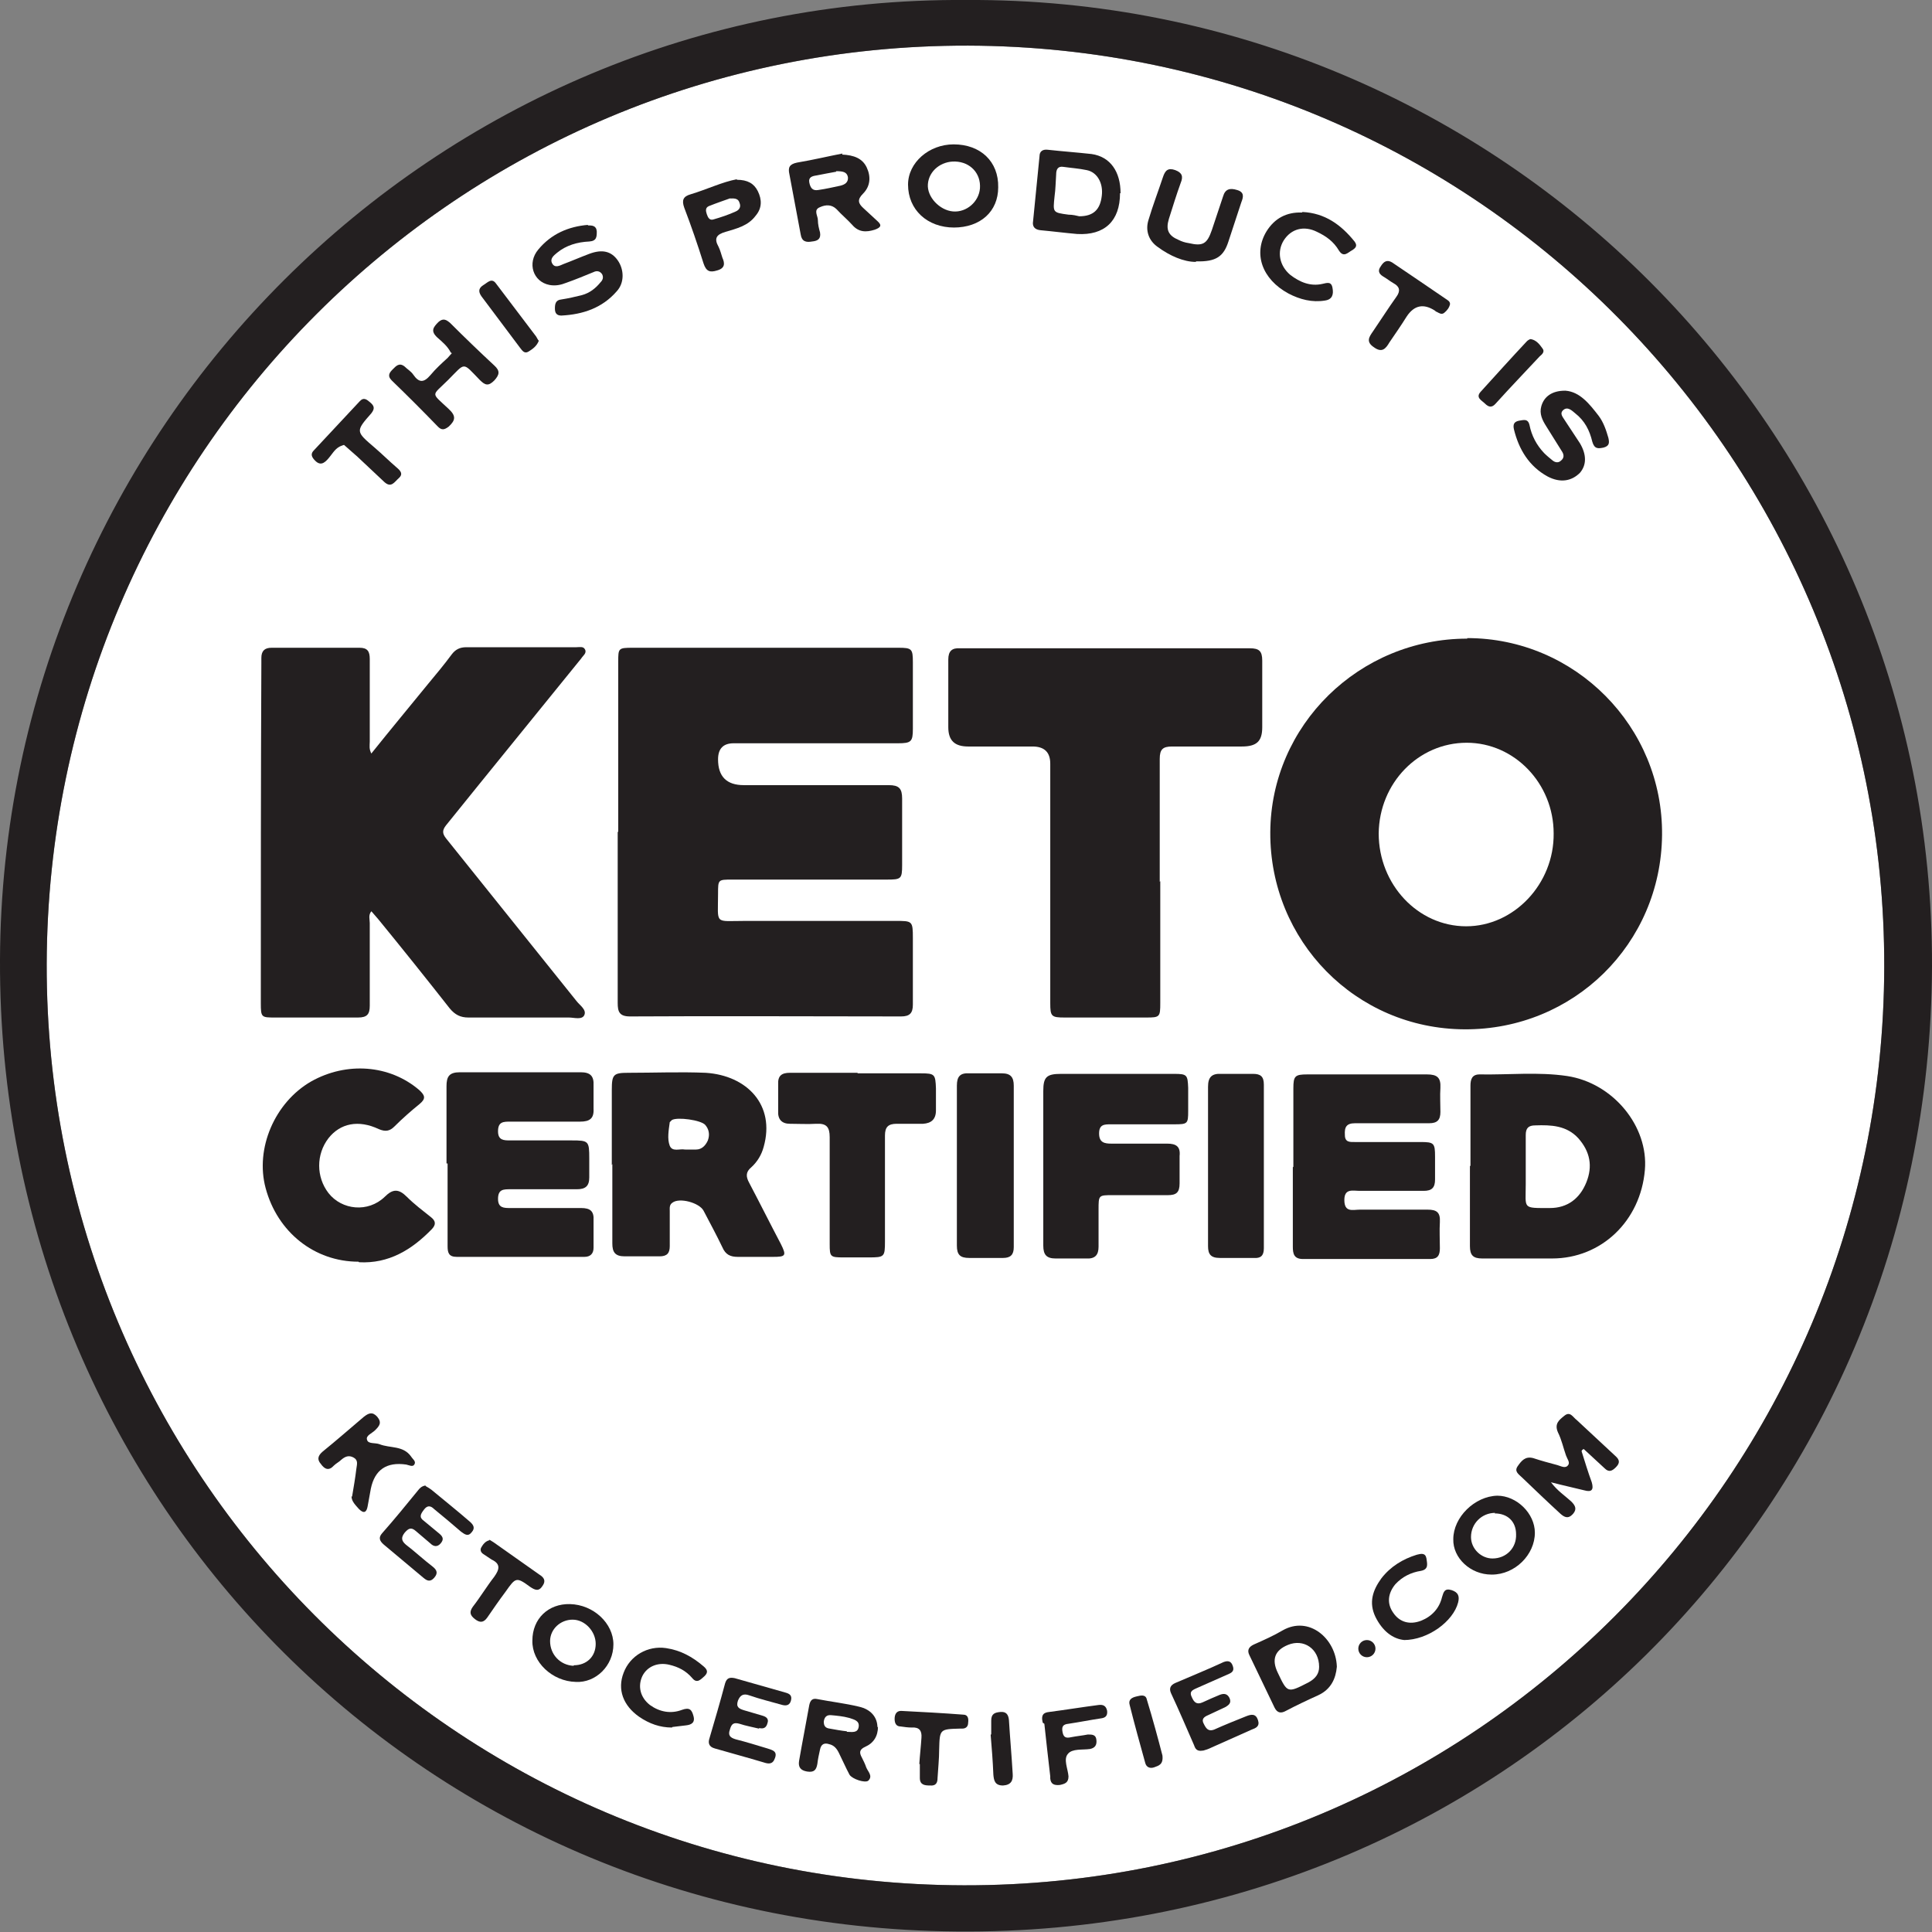 <svg viewBox="0 0 36 36" xmlns="http://www.w3.org/2000/svg" data-name="Layer 1" id="Layer_1">
  <rect x="0" y="0" width="36" height="36" fill="#808080" stroke="none"/>
  <defs>
    <style>
      .cls-1 {
        fill: #fff;
      }

      .cls-2 {
        fill: #231f20;
      }
    </style>
  </defs>
  <path d="M.87,17.96c-.02,9.46,7.6,17.15,17.09,17.17,9.5.02,17.13-7.69,17.15-17.11.02-9.41-7.56-17.14-17.07-17.17C8.54.83.9,8.49.87,17.96" class="cls-1"></path>
  <g>
    <path d="M18,0c9.93-.06,18.03,8.03,18,18.01-.04,10.11-8.09,18.08-18.18,17.98C7.81,35.91-.04,27.86,0,17.88.04,8,8.1-.07,18,0M.87,17.96c-.02,9.46,7.6,17.15,17.09,17.17,9.5.02,17.13-7.69,17.15-17.11.02-9.41-7.56-17.14-17.07-17.17C8.54.83.9,8.49.87,17.96" class="cls-2"></path>
    <path d="M27.34,11.89c2.01,0,3.65,1.65,3.63,3.67-.02,2.03-1.65,3.63-3.68,3.62-2.03-.01-3.63-1.65-3.62-3.67.01-2,1.66-3.61,3.67-3.61M25.69,15.53c0,.95.73,1.73,1.63,1.73.89,0,1.64-.79,1.63-1.73,0-.93-.73-1.69-1.62-1.69-.9,0-1.63.75-1.64,1.69" class="cls-2"></path>
    <path d="M11.52,15.5c0-1.06,0-2.12,0-3.17,0-.25,0-.26.27-.26,1.65,0,3.3,0,4.95,0,.25,0,.27.02.27.27,0,.41,0,.83,0,1.24,0,.24-.03.27-.28.27-1.02,0-2.04,0-3.06,0q-.29,0-.29.3,0,.48.48.48c.9,0,1.8,0,2.7,0,.19,0,.25.06.25.25,0,.41,0,.83,0,1.24,0,.26-.02.27-.29.27-.96,0-1.92,0-2.88,0-.26,0-.26,0-.26.26,0,.59-.08.51.51.51.93,0,1.87,0,2.8,0,.31,0,.32,0,.32.32,0,.41,0,.83,0,1.24,0,.16-.06.22-.22.22-1.68,0-3.36-.01-5.05,0-.2,0-.23-.09-.23-.25,0-1.06,0-2.13,0-3.19" class="cls-2"></path>
    <path d="M6.92,14.04c.36-.45.71-.87,1.06-1.3.15-.18.3-.36.44-.55.07-.09.15-.13.27-.13.68,0,1.37,0,2.05,0,.06,0,.13-.02.16.04.04.07-.04.12-.07.17-.63.78-1.26,1.55-1.89,2.33-.21.26-.42.52-.63.78-.07.09-.07.15,0,.24.81,1.01,1.62,2.02,2.43,3.03.06.08.19.16.15.26-.04.1-.19.05-.29.05-.62,0-1.25,0-1.87,0-.15,0-.25-.05-.35-.17-.44-.56-.88-1.11-1.33-1.66-.04-.05-.09-.1-.13-.15-.06.07-.03.15-.03.22,0,.51,0,1.03,0,1.54,0,.16-.05.22-.22.22-.51,0-1.02,0-1.54,0-.26,0-.27,0-.27-.27,0-2.11,0-4.22.01-6.33,0-.03,0-.06,0-.1,0-.13.06-.19.19-.19.55,0,1.09,0,1.64,0,.15,0,.19.07.19.21,0,.51,0,1.03,0,1.54,0,.07-.02.14.04.24" class="cls-2"></path>
    <path d="M21.62,16.42c0,.76,0,1.51,0,2.27,0,.26-.01.27-.26.27-.51,0-1.01,0-1.52,0-.25,0-.27-.02-.27-.27,0-1.49,0-2.97,0-4.46q0-.32-.33-.32c-.4,0-.8,0-1.2,0-.25,0-.37-.11-.37-.36,0-.42,0-.84,0-1.26,0-.16.07-.22.22-.21,1.8,0,3.6,0,5.4,0,.17,0,.23.05.23.23,0,.41,0,.83,0,1.24,0,.26-.1.36-.38.36-.43,0-.87,0-1.3,0-.17,0-.23.05-.23.23,0,.76,0,1.52,0,2.29" class="cls-2"></path>
    <path d="M27.4,21.73c0-.5,0-1,0-1.5,0-.12.03-.21.17-.21.54.01,1.09-.05,1.63.03.86.13,1.52.94,1.45,1.75-.08.95-.81,1.65-1.73,1.65-.43,0-.87,0-1.3,0-.17,0-.23-.06-.23-.23,0-.5,0-1,0-1.5M28.43,21.72h0c0,.12,0,.24,0,.35,0,.46-.07.44.45.44.33,0,.56-.18.68-.48.12-.3.07-.57-.15-.82-.22-.24-.51-.25-.8-.24-.13,0-.18.05-.18.18,0,.19,0,.38,0,.57" class="cls-2"></path>
    <path d="M11.4,21.71c0-.47,0-.93,0-1.4,0-.29.03-.32.31-.32.48,0,.96-.02,1.44,0,.77.05,1.3.6,1.08,1.38-.04.15-.12.28-.23.38-.11.09-.1.18-.04.29.2.38.39.76.59,1.14.11.22.09.24-.15.24-.22,0-.43,0-.65,0-.14,0-.23-.04-.29-.18-.11-.23-.23-.45-.35-.68-.08-.15-.45-.25-.58-.15-.06.04-.05.1-.05.16,0,.22,0,.43,0,.65,0,.13-.05.19-.19.19-.22,0-.43,0-.65,0-.18,0-.23-.08-.23-.24,0-.49,0-.98,0-1.48h0ZM12.77,21.42c.07,0,.14,0,.2,0,.11,0,.18-.08.22-.17.04-.11.02-.21-.05-.29-.08-.09-.52-.15-.62-.09-.01.01-.03.03-.04.04-.02.15-.05.31,0,.44.05.12.19.05.28.07" class="cls-2"></path>
    <path d="M24.1,21.74c0-.49,0-.97,0-1.46,0-.23.03-.26.26-.26.74,0,1.48,0,2.23,0,.19,0,.26.06.25.25-.01.15,0,.3,0,.45,0,.15-.06.21-.21.21-.46,0-.92,0-1.38,0-.16,0-.2.07-.19.22,0,.14.1.13.19.13.41,0,.82,0,1.22,0,.25,0,.27.02.27.27,0,.14,0,.29,0,.43,0,.15-.06.21-.21.21-.4,0-.8,0-1.2,0-.12,0-.28-.05-.28.17,0,.24.16.18.29.18.42,0,.84,0,1.26,0,.17,0,.24.05.23.23-.01.16,0,.33,0,.49,0,.13-.04.2-.18.2-.79,0-1.58,0-2.37,0-.17,0-.19-.1-.19-.23,0-.49,0-.98,0-1.48" class="cls-2"></path>
    <path d="M8.32,21.68c0-.48,0-.96,0-1.44,0-.18.05-.26.25-.26.75,0,1.5,0,2.25,0,.18,0,.25.07.24.25,0,.14,0,.29,0,.43.01.18-.07.24-.25.24-.43,0-.87,0-1.3,0-.13,0-.23,0-.23.18,0,.17.11.17.23.17.38,0,.76,0,1.14,0,.32,0,.33.01.33.34,0,.12,0,.24,0,.35,0,.16-.07.22-.23.22-.41,0-.83,0-1.24,0-.13,0-.23,0-.23.18,0,.17.11.17.23.17.44,0,.88,0,1.32,0,.17,0,.24.06.23.23,0,.17,0,.34,0,.51,0,.11-.06.17-.17.17-.8,0-1.59,0-2.38,0-.15,0-.17-.08-.17-.2,0-.51,0-1.02,0-1.54" class="cls-2"></path>
    <path d="M19.44,21.75c0-.47,0-.95,0-1.42,0-.26.06-.32.33-.32.7,0,1.41,0,2.11,0,.24,0,.25.02.26.26,0,.14,0,.29,0,.43,0,.24-.01.25-.26.25-.39,0-.79,0-1.18,0-.12,0-.22,0-.22.17,0,.17.1.19.23.19.35,0,.7,0,1.04,0,.16,0,.25.05.23.23,0,.17,0,.34,0,.51,0,.17-.06.22-.22.22-.34,0-.68,0-1.03,0-.26,0-.26,0-.26.27,0,.23,0,.46,0,.69,0,.15-.06.23-.23.22-.19,0-.38,0-.57,0-.17,0-.23-.07-.23-.24,0-.49,0-.97,0-1.46" class="cls-2"></path>
    <path d="M6.68,23.51c-.82,0-1.51-.55-1.73-1.37-.2-.74.17-1.6.85-1.99.66-.37,1.46-.31,2.01.16.11.1.13.16.01.26-.16.13-.32.27-.47.42-.09.09-.17.1-.29.05-.38-.18-.72-.11-.94.17-.23.3-.23.72,0,1.02.25.32.74.37,1.05.07.15-.15.26-.15.41,0,.14.14.3.26.45.38.09.07.1.14.01.23-.37.38-.8.64-1.35.61" class="cls-2"></path>
    <path d="M15.98,20c.39,0,.79,0,1.18,0,.26,0,.27.02.28.28,0,.14,0,.28,0,.41,0,.17-.09.24-.24.25-.16,0-.33,0-.49,0-.16,0-.22.06-.22.22,0,.66,0,1.31,0,1.97,0,.29-.01.3-.3.3-.16,0-.32,0-.47,0-.25,0-.26-.01-.26-.25,0-.66,0-1.33,0-1.99,0-.19-.06-.26-.25-.25-.16.01-.33,0-.49,0-.15,0-.23-.08-.22-.24,0-.16,0-.33,0-.49-.01-.17.07-.22.22-.22.42,0,.84,0,1.26,0" class="cls-2"></path>
    <path d="M17.83,21.71c0-.49,0-.99,0-1.48,0-.17.06-.24.23-.23.2,0,.41,0,.61,0,.16,0,.22.07.22.23,0,1,0,2.01,0,3.01,0,.14-.06.2-.2.2-.21,0-.42,0-.63,0-.17,0-.23-.06-.23-.23,0-.5,0-1,0-1.5" class="cls-2"></path>
    <path d="M22.51,21.71c0-.49,0-.97,0-1.46,0-.18.07-.25.25-.24.2,0,.39,0,.59,0,.14,0,.2.05.2.2,0,1.02,0,2.04,0,3.05,0,.14-.06.19-.19.18-.21,0-.42,0-.63,0-.17,0-.22-.07-.22-.22,0-.51,0-1.01,0-1.52" class="cls-2"></path>
    <path d="M15.69,2.88c.22.01.38.07.46.24.08.17.07.35-.07.49-.11.11-.09.18.01.27.09.08.17.16.26.24.09.08.06.12-.05.16-.16.05-.3.05-.42-.09-.09-.1-.2-.19-.29-.29-.09-.09-.2-.09-.31-.04-.13.05-.04.16-.04.24,0,.08.02.16.04.23.02.12-.04.16-.15.17-.11.02-.19,0-.21-.13-.07-.38-.14-.75-.21-1.12-.03-.13,0-.19.14-.22.3-.05.59-.12.85-.17M15.58,3.2c-.1.02-.23.04-.37.07-.07.01-.15.03-.13.13.02.1.06.16.17.14.14-.02.27-.05.41-.08.08-.02.15-.06.14-.16-.02-.1-.1-.11-.22-.11" class="cls-2"></path>
    <path d="M20.87,3.6c0,.52-.29.79-.8.76-.23-.02-.46-.05-.68-.07-.1-.01-.16-.06-.14-.17.04-.4.08-.81.12-1.21,0-.09.06-.13.15-.12.27.03.55.05.82.08.35.05.54.33.54.73M20.11,4.03c.26,0,.39-.12.42-.38.03-.23-.08-.44-.28-.48-.14-.03-.29-.04-.43-.06-.11-.02-.14.05-.14.14-.01.14-.01.27-.03.41-.03.3-.04.3.26.34.08,0,.16.02.2.03" class="cls-2"></path>
    <path d="M29.47,27.04c.06.19.12.39.19.58.04.14,0,.19-.14.15-.2-.05-.39-.09-.62-.15.12.16.26.25.38.36.07.07.11.14.03.23-.09.1-.16.06-.23,0-.24-.22-.48-.45-.72-.68-.06-.06-.15-.11-.08-.21.07-.1.14-.19.29-.15.15.05.3.09.45.13.07.02.15.07.2,0,.04-.05-.02-.12-.04-.18-.05-.14-.08-.29-.15-.43-.07-.16.02-.23.12-.31.11-.09.16.03.23.08.24.22.48.45.72.67.08.07.09.13.01.21-.07.07-.13.1-.21.02-.13-.12-.26-.24-.39-.36,0,0-.02.01-.03.02" class="cls-2"></path>
    <path d="M29.17,7.28c.27.02.45.25.62.47.09.12.14.27.18.41.02.09.02.15-.09.18-.1.02-.17.03-.21-.11-.05-.21-.14-.39-.32-.53-.06-.05-.14-.13-.22-.06-.08.07,0,.14.04.21.09.14.18.27.27.41.13.22.12.41,0,.55-.16.16-.37.19-.6.07-.35-.19-.54-.51-.63-.88-.02-.09,0-.14.09-.16.08-.01.17-.05.2.08.04.2.13.37.27.52.05.05.11.1.16.14.05.04.11.05.16,0,.06-.05.05-.11.02-.16-.1-.16-.2-.32-.3-.48-.07-.11-.13-.23-.09-.37.05-.18.2-.29.44-.29" class="cls-2"></path>
    <path d="M10.95,4.2c.08,0,.16,0,.17.11,0,.1,0,.18-.14.19-.22.01-.43.07-.6.21-.06.05-.14.11-.09.2.05.09.14.04.21.01.16-.06.32-.13.48-.19.24-.09.41-.05.53.12.12.17.13.42-.02.58-.27.31-.63.43-1.03.45-.09,0-.12-.05-.12-.13,0-.08.01-.16.12-.17.13-.02.26-.05.38-.08.15-.04.26-.13.35-.24.04-.04.06-.09.03-.15-.04-.06-.1-.07-.16-.04-.17.07-.34.14-.51.2-.1.04-.2.06-.31.04-.31-.06-.42-.41-.21-.66.24-.29.56-.43.93-.46" class="cls-2"></path>
    <path d="M17.78,4.24c-.5,0-.86-.33-.86-.8,0-.41.39-.75.85-.75.5,0,.84.32.83.8,0,.45-.33.75-.83.75M17.76,3.94c.25.02.48-.18.5-.43.02-.28-.18-.49-.46-.5-.26-.01-.49.17-.51.42-.02.24.22.49.47.51" class="cls-2"></path>
    <path d="M8.4,6.57c-.06-.12-.16-.2-.25-.28-.13-.12-.08-.19.02-.29.09-.08.15-.04.22.02.27.27.54.53.82.79.11.1.1.17,0,.28-.11.11-.17.09-.27-.01-.33-.34-.26-.33-.59,0-.31.31-.33.22.01.54.14.13.13.21,0,.33-.08.06-.13.07-.2,0-.28-.29-.57-.58-.86-.86-.09-.09-.04-.15.02-.21.06-.06.12-.13.22-.05.05.05.12.09.16.15.11.16.2.15.32.01.1-.12.21-.22.32-.32.03-.03.05-.06.08-.09" class="cls-2"></path>
    <path d="M16.36,32.17c0,.18-.08.31-.24.38-.11.05-.11.11-.06.2.03.06.06.12.08.18.03.08.13.16.04.25-.06.05-.3-.03-.35-.11-.07-.13-.13-.27-.2-.41-.04-.08-.09-.14-.18-.16-.09-.03-.15,0-.17.1-.02.09-.04.18-.05.27-.02.11-.06.16-.19.14-.12-.02-.17-.08-.15-.2.06-.35.13-.7.19-1.04.02-.09.06-.13.15-.11.26.05.52.08.77.14.23.05.35.2.35.39M15.78,32.27c.09,0,.2.03.22-.09.02-.12-.09-.14-.18-.17-.11-.03-.22-.04-.33-.05-.09-.01-.13.04-.14.12,0,.08.03.12.11.13.11.02.22.04.32.05" class="cls-2"></path>
    <path d="M22.28,4.88c-.22,0-.48-.11-.71-.28-.17-.12-.23-.31-.17-.5.08-.27.18-.53.27-.8.04-.12.09-.18.23-.13.13.05.15.12.1.24-.08.22-.15.45-.22.67-.06.2-.01.31.18.39.06.03.12.05.19.06.26.06.34.02.43-.24.07-.21.14-.42.21-.63.04-.14.13-.16.26-.12.14.04.12.13.08.23-.08.24-.16.49-.24.73-.09.28-.23.38-.6.37" class="cls-2"></path>
    <path d="M24.91,31.06c-.02.22-.11.42-.35.53-.2.09-.41.19-.6.29-.09.05-.16.04-.21-.06-.16-.33-.31-.65-.47-.98-.05-.1,0-.16.09-.2.18-.08.36-.16.53-.26.49-.28.99.15,1.01.67M24.58,31.06c0-.34-.29-.53-.58-.41q-.37.15-.19.52c.18.38.18.38.57.18.13-.07.2-.16.2-.29" class="cls-2"></path>
    <path d="M13.73,3.35c.2,0,.32.07.39.21.08.16.08.32-.04.46-.14.19-.36.24-.56.3-.17.05-.22.12-.13.28.03.06.05.14.07.2.05.11.05.2-.1.24-.13.04-.2.02-.25-.13-.11-.35-.23-.7-.36-1.04-.05-.14-.02-.21.12-.25.3-.09.59-.23.86-.28M13.62,3.69c-.11.04-.26.09-.41.15-.07.03-.06.09-.04.15s.05.12.12.1c.14-.04.29-.09.42-.15.07-.03.1-.09.07-.16-.02-.07-.07-.09-.18-.08" class="cls-2"></path>
    <path d="M24.27,3.95c.42.02.72.24.97.55.06.08.02.12-.04.16-.08.04-.16.15-.25.01-.1-.17-.24-.27-.41-.35-.24-.12-.48-.06-.62.16-.13.21-.08.47.12.64.18.14.38.22.6.17.09-.02.17-.05.19.08.02.11,0,.21-.14.23-.24.04-.47-.02-.68-.13-.5-.27-.66-.75-.41-1.16.15-.24.37-.36.66-.35" class="cls-2"></path>
    <path d="M27.79,29.34c-.39,0-.72-.31-.71-.66,0-.41.4-.8.82-.81.36,0,.7.33.7.69,0,.41-.37.78-.8.78M27.86,28.19c-.25,0-.45.2-.45.45,0,.22.19.4.4.4.26,0,.45-.2.44-.45,0-.24-.16-.39-.4-.39" class="cls-2"></path>
    <path d="M11.43,30.64c0,.4-.33.72-.7.7-.44-.01-.82-.37-.81-.77,0-.41.3-.69.7-.68.44.01.81.36.81.75M10.69,31.03c.24,0,.41-.16.41-.4,0-.23-.2-.45-.43-.45-.23,0-.42.18-.42.4,0,.25.19.45.44.46" class="cls-2"></path>
    <path d="M6.56,27.89c.03-.18.06-.35.08-.52.01-.08.04-.16-.05-.21-.09-.05-.16-.02-.23.04-.04.04-.1.07-.14.11-.09.1-.17.07-.24-.03-.08-.09-.05-.16.03-.23.26-.21.51-.43.77-.65.09-.07.16-.1.25,0,.09.11.04.17-.04.25-.06.06-.18.1-.15.18.02.08.15.05.23.08.2.08.44.02.59.23.03.05.1.09.06.15-.03.05-.1.01-.15,0q-.55-.08-.66.45c-.02.11-.04.22-.06.33-.02.11-.07.14-.16.05-.06-.07-.14-.14-.14-.24" class="cls-2"></path>
    <path d="M22.41,32.62c-.11.02-.14-.04-.16-.1-.14-.32-.28-.65-.43-.97-.04-.09-.01-.15.08-.19.3-.13.6-.25.9-.39.08-.03.14-.02.17.07.03.08,0,.12-.07.15-.2.09-.41.18-.61.27-.09.04-.13.07-.08.17.04.09.09.14.2.09.11-.05.22-.1.32-.14.08-.03.14-.02.18.06.04.09-.01.13-.08.17-.11.05-.21.1-.32.15-.07.03-.13.07-.08.16.04.08.08.15.19.11.2-.09.4-.17.6-.25.1-.04.18-.05.22.07.04.12-.04.15-.12.18-.25.11-.49.22-.74.33-.06.03-.12.05-.16.06" class="cls-2"></path>
    <path d="M14.14,32.21c-.12-.03-.24-.05-.36-.09-.11-.03-.15,0-.18.11-.04.11.01.15.11.18.2.05.39.11.59.17.09.03.19.05.14.18-.04.12-.12.11-.21.08-.3-.09-.6-.17-.91-.26-.11-.03-.13-.1-.1-.19.1-.34.2-.68.29-1.02.03-.1.08-.12.18-.1.32.09.63.18.95.27.07.02.12.05.1.14-.02.09-.08.11-.16.09-.21-.06-.42-.11-.62-.18-.11-.04-.17,0-.21.1-.04.12.02.15.12.18.11.03.23.07.34.1.07.02.12.06.09.14-.02.08-.07.11-.15.09" class="cls-2"></path>
    <path d="M7.93,27.69s.07.04.11.07c.24.2.48.39.71.59.07.06.11.12.04.2-.07.09-.13.04-.2-.01-.16-.14-.33-.28-.5-.42-.07-.07-.13-.07-.19.01-.06.08-.1.14,0,.21.1.08.19.16.29.24.07.06.08.11.02.18-.06.07-.13.06-.19,0-.09-.08-.18-.15-.27-.23-.09-.08-.14-.05-.21.03-.07.09-.06.15.02.22.17.13.33.28.5.41.09.07.1.13.03.21-.07.08-.13.06-.2,0-.25-.21-.49-.41-.74-.62-.08-.07-.1-.13-.03-.21.23-.26.45-.53.67-.8.03-.04.07-.08.14-.09" class="cls-2"></path>
    <path d="M26.17,30.56c-.22-.02-.41-.17-.54-.43-.13-.27-.05-.5.11-.72.17-.22.4-.36.66-.44.08-.02.16-.04.18.07.01.09.05.2-.1.23-.19.03-.35.11-.48.25-.14.17-.16.36-.04.53.12.18.31.23.52.15.2-.08.34-.23.39-.44.03-.1.05-.17.18-.13.12.04.15.11.12.23-.09.35-.56.7-1.01.7" class="cls-2"></path>
    <path d="M12.52,32.19c-.22,0-.42-.07-.61-.2-.3-.21-.41-.51-.29-.82.12-.32.45-.51.79-.46.27.04.49.16.7.34.07.06.09.11.02.18-.07.06-.14.15-.23.04-.12-.14-.26-.21-.43-.25-.21-.05-.41.03-.5.21-.09.19-.04.4.14.54.18.13.39.17.6.09.14-.05.18,0,.21.11.04.13-.04.17-.14.18-.08.01-.17.02-.25.03" class="cls-2"></path>
    <path d="M27.02,5.66c-.01.07-.06.13-.11.17-.05.04-.1,0-.14-.02-.01,0-.02-.01-.03-.02q-.32-.21-.53.11c-.1.16-.21.32-.32.48-.07.12-.14.2-.29.09-.15-.1-.09-.19-.02-.29.15-.22.29-.44.44-.65.08-.11.06-.19-.05-.25-.07-.04-.13-.09-.2-.13-.08-.05-.1-.11-.04-.19.05-.08.11-.13.21-.07.34.23.68.46,1.03.7.03.02.05.04.05.08" class="cls-2"></path>
    <path d="M6.38,8.3c-.13.04-.18.15-.25.23-.09.11-.17.16-.28.03-.05-.06-.06-.11,0-.17.28-.3.56-.6.85-.91.08-.09.14-.03.2.02.07.06.09.11.02.2-.3.34-.29.34.06.64.14.12.27.25.41.37.07.06.13.12.04.2-.08.07-.14.19-.27.07-.17-.16-.33-.31-.5-.47-.08-.07-.17-.15-.25-.22" class="cls-2"></path>
    <path d="M19.43,32.1c-.04-.16.03-.19.12-.2.31-.04.61-.09.92-.13.08-.01.14.01.16.11.01.1-.04.13-.12.14-.2.03-.4.07-.6.1-.11.01-.13.06-.11.16.02.1.07.11.16.09.1-.02.21-.03.31-.05.08,0,.15,0,.16.1.01.09-.02.15-.12.17-.14.02-.33-.01-.41.09-.09.1,0,.28.01.42,0,.12-.07.14-.16.16-.1.01-.17-.01-.18-.12,0-.01,0-.03,0-.04-.04-.35-.08-.69-.11-.98" class="cls-2"></path>
    <path d="M9.12,28.69s.05.03.08.05c.28.2.57.4.85.6.08.05.13.11.06.21-.07.11-.14.08-.23.02-.26-.19-.27-.18-.46.09-.12.16-.23.32-.34.48-.07.1-.14.1-.23.03-.09-.07-.11-.13-.04-.23.14-.18.26-.38.4-.56.1-.14.12-.24-.05-.32-.05-.03-.1-.07-.15-.1-.05-.03-.07-.08-.04-.13.03-.05.07-.11.15-.13" class="cls-2"></path>
    <path d="M17.13,32.87c.01-.16.03-.33.04-.49.01-.13-.04-.2-.18-.19-.07,0-.14-.01-.21-.02-.08,0-.11-.06-.11-.14,0-.08.03-.15.12-.15.39.02.77.04,1.16.07.09,0,.1.08.09.15,0,.07-.04.11-.11.11-.01,0-.03,0-.04,0-.38.01-.38.01-.39.39,0,.18-.02.35-.03.53,0,.09-.03.15-.14.14-.1,0-.19-.01-.19-.14,0-.09,0-.17,0-.26,0,0,0,0,0,0" class="cls-2"></path>
    <path d="M10.04,6.35c-.04.1-.11.15-.19.2-.08.05-.12-.02-.16-.07-.24-.32-.48-.64-.72-.96-.07-.1-.04-.16.04-.21.07-.04.15-.14.23-.03.25.33.5.66.75.99.02.03.03.06.05.08" class="cls-2"></path>
    <path d="M28.53,6.32c.1.02.16.1.21.17.05.06,0,.11-.05.15-.27.29-.55.58-.82.88-.07.08-.13.07-.2,0-.06-.06-.18-.11-.08-.22.29-.32.57-.63.86-.94.02-.02.04-.03.06-.04" class="cls-2"></path>
    <path d="M21.66,32.71c.02.17-.07.19-.15.22-.08.03-.15,0-.17-.08-.1-.36-.2-.72-.29-1.08-.03-.1.04-.14.13-.16.08-.02.17-.04.19.06.11.36.21.73.29,1.04" class="cls-2"></path>
    <path d="M18.47,32.31c0-.09,0-.17,0-.25,0-.13.07-.15.17-.16.11-.01.15.05.16.15.02.33.05.66.07,1,.01.13-.03.21-.18.22-.15,0-.17-.09-.18-.2-.01-.25-.03-.5-.05-.74" class="cls-2"></path>
  </g>
  <circle r=".16" cy="30.72" cx="25.47" class="cls-2"></circle>
</svg>